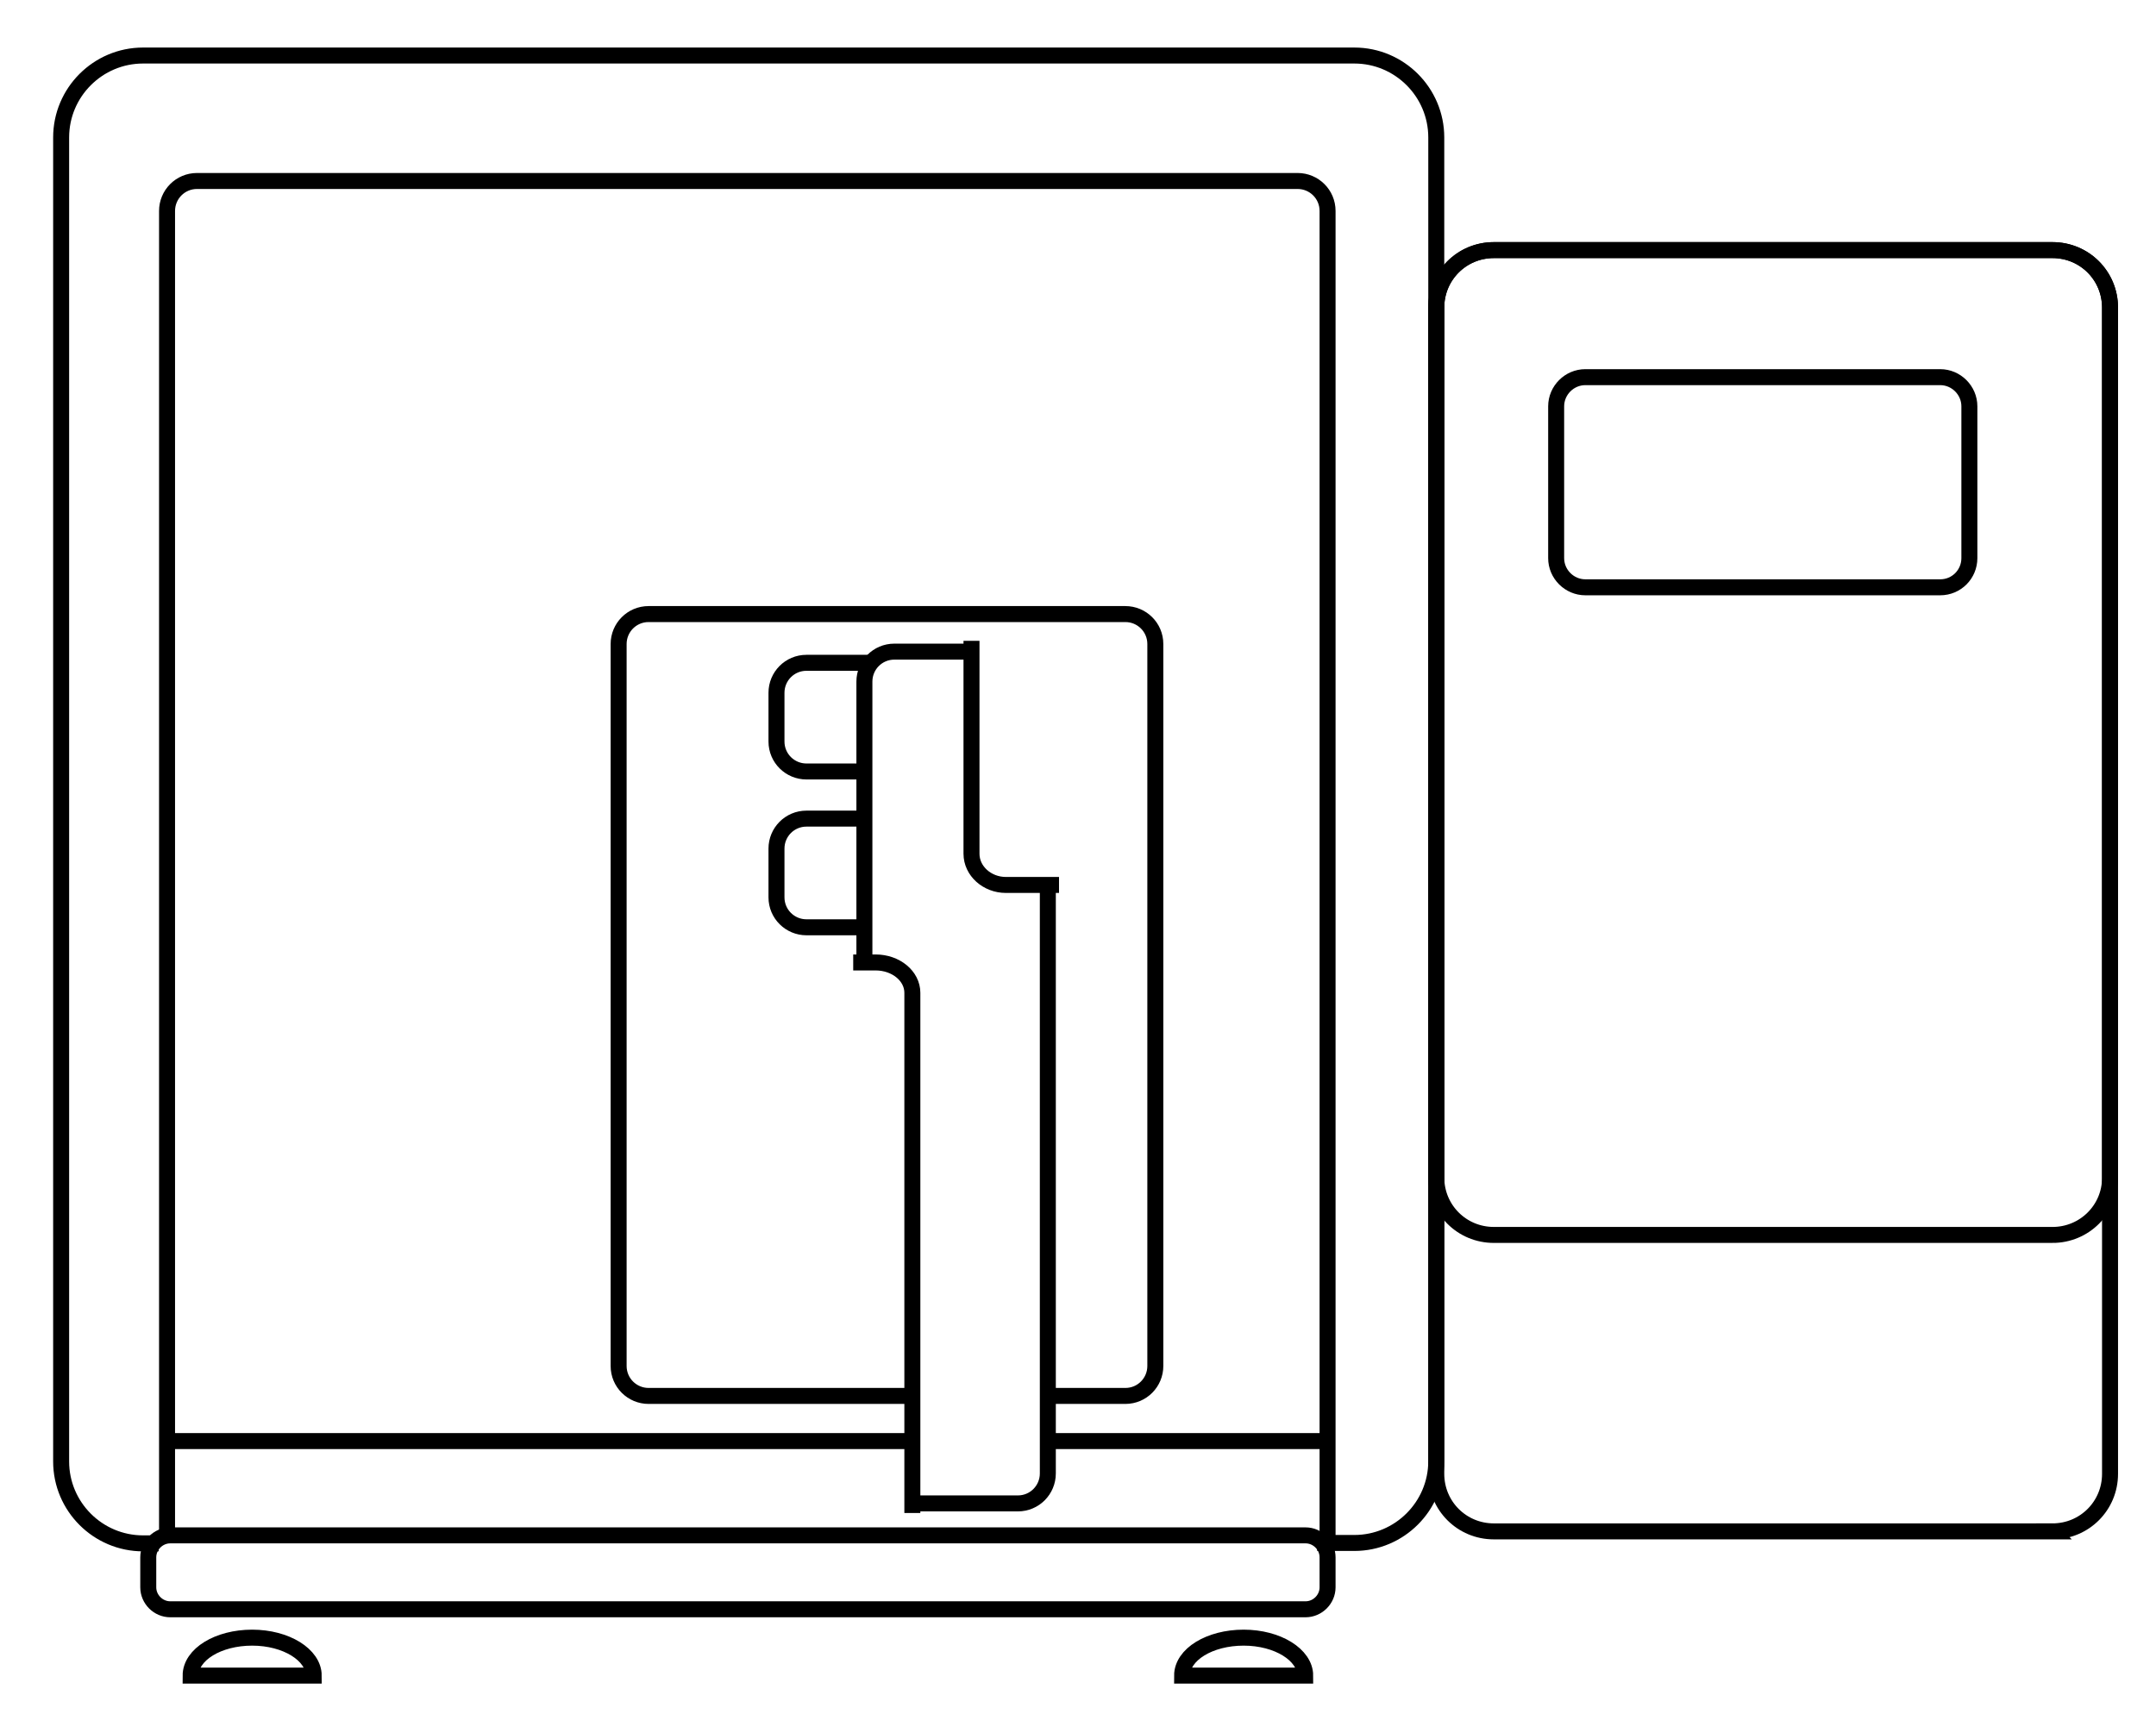 <?xml version="1.0" encoding="UTF-8"?>
<svg xmlns="http://www.w3.org/2000/svg" version="1.1" viewBox="0 0 539.5 429">
  <defs>
    <style>
      .cls-1 {
        fill: none;
        stroke: #000;
        stroke-miterlimit: 10;
        stroke-width: 4px;
      }
    </style>
  </defs>
  <!-- Generator: Adobe Illustrator 28.6.0, SVG Export Plug-In . SVG Version: 1.2.0 Build 709)  -->
  <g>
    <g id="Layer_1">
      <g id="Layer_3">
        <path class="cls-1" d="M326.7,402.8H42.6c-3,0-5.5-2.5-5.5-5.5v-7.5c0-3,2.5-5.5,5.5-5.5h284.1c3,0,5.5,2.5,5.5,5.5v7.5c0,3-2.5,5.5-5.5,5.5Z"/>
        <path class="cls-1" d="M39.7,386.3"/>
        <path class="cls-1" d="M39.7,386.3h-3.9c-11.3,0-20.5-9.2-20.5-20.5V34.4c0-11.3,9.2-20.5,20.5-20.5h303.1c11.3,0,20.5,9.2,20.5,20.5v331.3c0,11.3-9.2,20.5-20.5,20.5h-9.3"/>
        <path class="cls-1" d="M513.6,383.3h-139.8c-8,0-14.4-6.4-14.4-14.4V77c0-8,6.4-14.4,14.4-14.4h139.8c8,0,14.4,6.4,14.4,14.4v291.9c0,8-6.4,14.4-14.4,14.4Z"/>
        <path class="cls-1" d="M513.6,309.1h-139.8c-8,0-14.4-6.4-14.4-14.4V77c0-8,6.4-14.4,14.4-14.4h139.8c8,0,14.4,6.4,14.4,14.4v217.8c0,7.9-6.4,14.3-14.4,14.3h0Z"/>
        <path class="cls-1" d="M485.5,147h-88.8c-4,0-7.3-3.3-7.3-7.3v-38c0-4,3.3-7.3,7.3-7.3h88.8c4,0,7.3,3.3,7.3,7.3v38c0,4-3.2,7.3-7.3,7.3Z"/>
        <path class="cls-1" d="M41.8,384.9V52.8c0-4.1,3.3-7.5,7.5-7.5h275.4c4.1,0,7.5,3.3,7.5,7.5v333.4"/>
        <path class="cls-1" d="M228.2,349.4h-65.9c-4.1,0-7.5-3.3-7.5-7.5v-180.7c0-4.1,3.3-7.5,7.5-7.5h119.3c4.1,0,7.5,3.3,7.5,7.5v180.7c0,4.1-3.3,7.5-7.5,7.5h-19.4"/>
        <path class="cls-1" d="M216.3,240.9v-70.3c0-4.1,3.3-7.5,7.5-7.5h19.4"/>
        <path class="cls-1" d="M262.2,221.5v147.3c0,4.1-3.3,7.5-7.5,7.5h-26.5"/>
        <path class="cls-1" d="M265,221.5h-13.3c-4.7,0-8.6-3.5-8.6-7.8v-53.3"/>
        <path class="cls-1" d="M213.5,240.9h5.6c5.1,0,9.2,3.4,9.2,7.6v130.2"/>
        <line class="cls-1" x1="262.2" y1="360.7" x2="332.2" y2="360.7"/>
        <line class="cls-1" x1="41.8" y1="360.7" x2="228.2" y2="360.7"/>
        <path class="cls-1" d="M78.5,419.4c0-5.2-6.9-9.5-15.4-9.5s-15.4,4.2-15.4,9.5h30.8Z"/>
        <path class="cls-1" d="M326.6,419.4c0-5.2-6.9-9.5-15.4-9.5s-15.4,4.2-15.4,9.5h30.8Z"/>
        <path class="cls-1" d="M216.3,193.1h-14.5c-4.1,0-7.5-3.3-7.5-7.5v-12.2c0-4.1,3.3-7.5,7.5-7.5h16.1"/>
        <path class="cls-1" d="M216.3,232.1h-14.5c-4.1,0-7.5-3.3-7.5-7.5v-12.2c0-4.1,3.3-7.5,7.5-7.5h14.5"/>
      </g>
    </g>
  </g>
</svg>